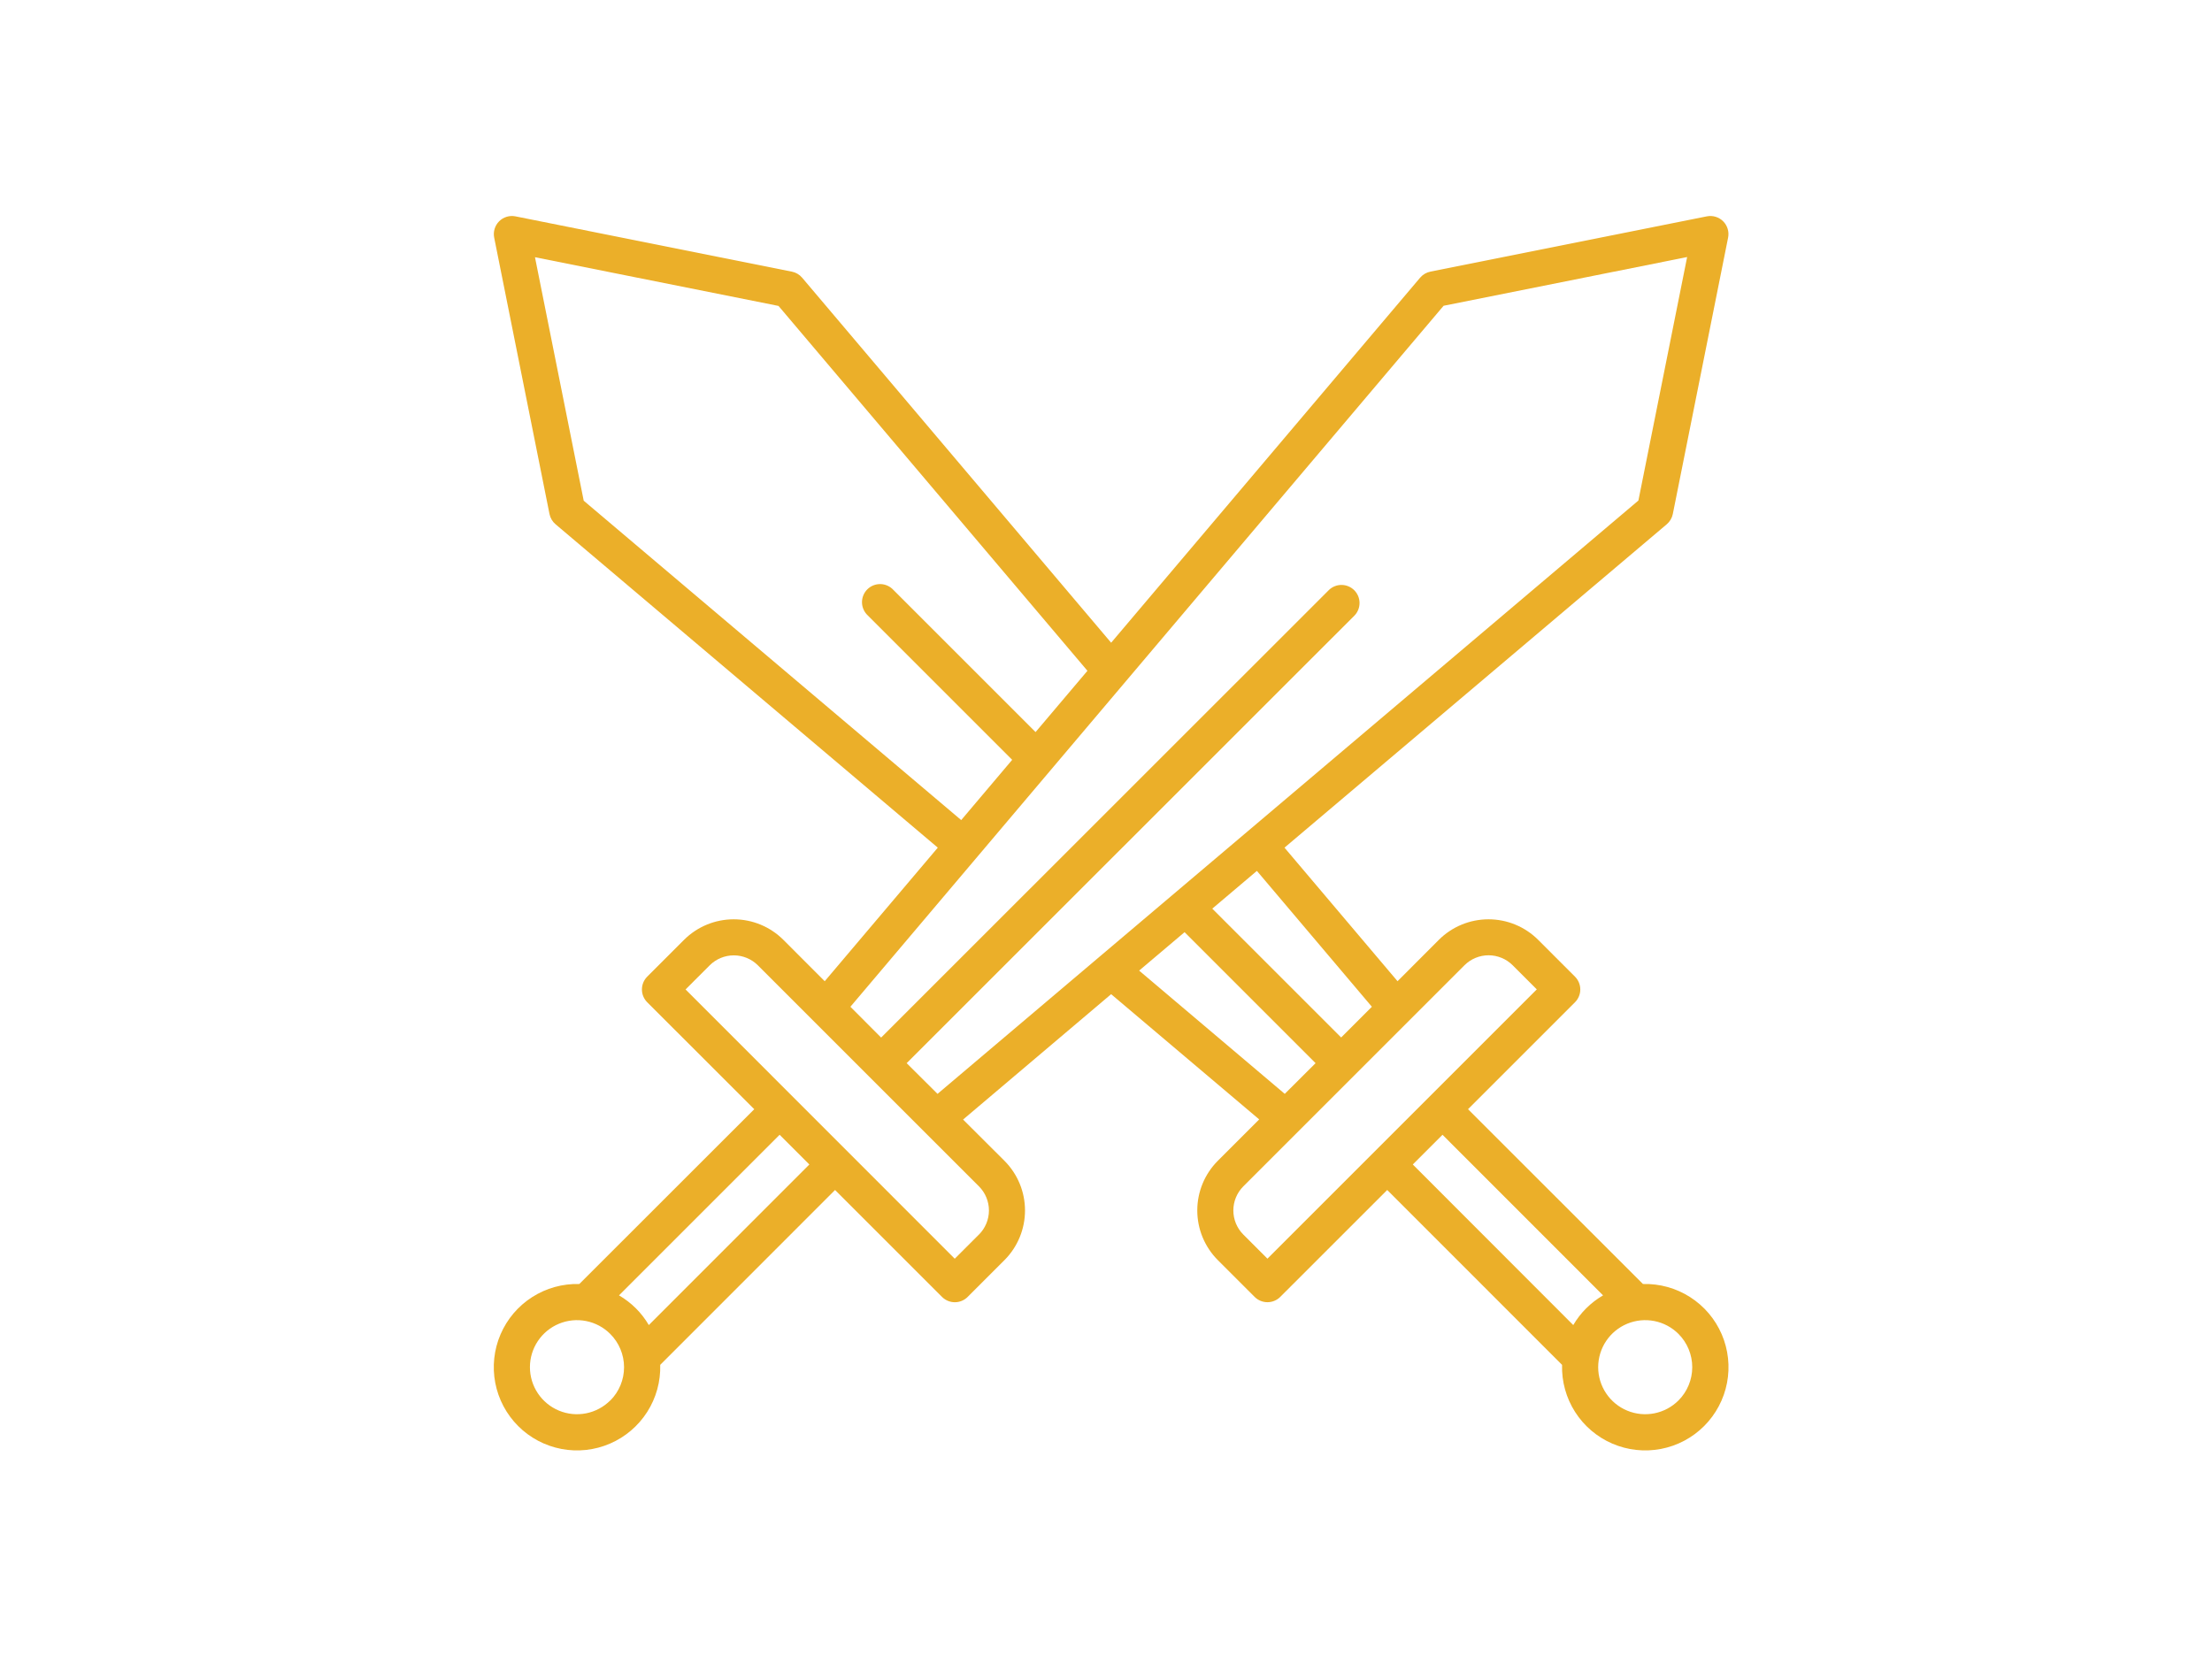 <svg width="215" height="161" viewBox="0 0 215 161" fill="none" xmlns="http://www.w3.org/2000/svg">
<g clip-path="url(#clip0_47_2319)">
<path d="M159.691 124.828L142.688 107.834L153.087 97.434C153.415 97.104 153.6 96.658 153.6 96.192C153.6 95.727 153.415 95.28 153.087 94.95L149.503 91.366C148.222 90.089 146.487 89.372 144.679 89.372C142.87 89.372 141.135 90.089 139.854 91.366L135.837 95.391L124.849 82.406L162.005 50.967C162.307 50.71 162.515 50.358 162.593 49.969L167.965 23.109C168.023 22.825 168.01 22.53 167.926 22.252C167.843 21.973 167.691 21.72 167.486 21.514C167.28 21.309 167.027 21.157 166.749 21.074C166.47 20.99 166.175 20.977 165.891 21.035L139.031 26.407C138.642 26.485 138.29 26.692 138.033 26.995L108 62.484L77.967 26.998C77.711 26.694 77.359 26.487 76.969 26.409L50.109 21.035C49.825 20.977 49.53 20.99 49.252 21.074C48.973 21.157 48.72 21.309 48.514 21.514C48.309 21.72 48.158 21.973 48.074 22.252C47.99 22.53 47.977 22.825 48.035 23.109L53.409 49.969C53.487 50.358 53.694 50.711 53.998 50.967L91.151 82.406L80.161 95.391L76.139 91.366C74.858 90.089 73.123 89.372 71.314 89.372C69.506 89.372 67.771 90.089 66.49 91.366L62.906 94.95C62.578 95.28 62.393 95.727 62.393 96.192C62.393 96.658 62.578 97.104 62.906 97.434L73.312 107.834L56.309 124.828C54.69 124.783 53.095 125.225 51.73 126.097C50.365 126.969 49.293 128.23 48.653 129.717C48.013 131.205 47.834 132.85 48.139 134.441C48.444 136.031 49.22 137.493 50.365 138.638C51.511 139.783 52.974 140.558 54.564 140.862C56.155 141.166 57.8 140.986 59.287 140.345C60.774 139.704 62.035 138.632 62.906 137.266C63.777 135.901 64.218 134.306 64.172 132.687L81.166 115.687L91.566 126.087C91.896 126.415 92.342 126.6 92.808 126.6C93.273 126.6 93.72 126.415 94.05 126.087L97.634 122.503C98.911 121.222 99.628 119.487 99.628 117.678C99.628 115.87 98.911 114.135 97.634 112.854L93.609 108.839L108 96.651L122.391 108.827L118.366 112.852C117.089 114.132 116.372 115.867 116.372 117.676C116.372 119.485 117.089 121.22 118.366 122.501L121.95 126.084C122.28 126.413 122.727 126.597 123.192 126.597C123.658 126.597 124.105 126.413 124.434 126.084L134.834 115.687L151.828 132.687C151.782 134.306 152.223 135.901 153.094 137.266C153.965 138.632 155.226 139.704 156.713 140.345C158.2 140.986 159.845 141.166 161.436 140.862C163.027 140.558 164.489 139.783 165.635 138.638C166.78 137.493 167.556 136.031 167.861 134.441C168.166 132.85 167.987 131.205 167.347 129.717C166.707 128.23 165.635 126.969 164.27 126.097C162.905 125.225 161.31 124.783 159.691 124.828ZM133.343 97.875L130.357 100.861L117.83 88.336L122.166 84.666L133.343 97.875ZM56.735 48.677L51.998 25.005L75.67 29.742L105.696 65.213L100.655 71.17L86.827 57.342C86.666 57.169 86.472 57.031 86.256 56.935C86.04 56.839 85.808 56.787 85.572 56.783C85.336 56.779 85.101 56.822 84.882 56.911C84.663 56.999 84.465 57.131 84.298 57.297C84.131 57.465 83.999 57.663 83.911 57.882C83.822 58.101 83.779 58.336 83.783 58.572C83.787 58.807 83.839 59.04 83.935 59.256C84.031 59.471 84.169 59.666 84.342 59.827L98.381 73.868L93.427 79.727L56.735 48.677ZM59.313 136.148C58.674 136.788 57.859 137.223 56.972 137.399C56.085 137.575 55.166 137.485 54.33 137.138C53.495 136.792 52.781 136.206 52.279 135.454C51.776 134.702 51.508 133.818 51.508 132.914C51.508 132.01 51.776 131.126 52.279 130.374C52.781 129.622 53.495 129.036 54.33 128.69C55.166 128.344 56.085 128.253 56.972 128.429C57.859 128.605 58.674 129.04 59.313 129.68C60.171 130.537 60.654 131.699 60.657 132.912C60.659 134.124 60.18 135.288 59.325 136.148H59.313ZM63.063 128.82C62.716 128.226 62.294 127.679 61.807 127.193C61.316 126.705 60.765 126.281 60.166 125.932L75.778 110.32L78.666 113.208L63.063 128.82ZM95.142 120.026L92.799 122.369L66.635 96.192L68.979 93.848C69.601 93.227 70.444 92.878 71.323 92.878C72.202 92.878 73.045 93.227 73.666 93.848L84.41 104.595L95.156 115.338C95.776 115.961 96.123 116.805 96.122 117.684C96.12 118.563 95.769 119.405 95.147 120.026H95.142ZM88.125 103.357L131.672 59.822C131.982 59.489 132.151 59.048 132.143 58.593C132.135 58.137 131.951 57.703 131.629 57.38C131.307 57.059 130.872 56.874 130.417 56.866C129.961 56.858 129.521 57.027 129.188 57.337L85.643 100.87L82.657 97.875L140.313 29.726L163.985 24.989L159.248 48.661L91.125 106.343L88.125 103.357ZM110.721 94.359L115.137 90.623L127.87 103.357L124.875 106.343L110.721 94.359ZM123.192 122.365L120.848 120.021C120.227 119.399 119.878 118.556 119.878 117.677C119.878 116.798 120.227 115.955 120.848 115.334L142.341 93.841C142.648 93.534 143.014 93.289 143.416 93.123C143.818 92.956 144.249 92.87 144.684 92.87C145.12 92.87 145.551 92.956 145.953 93.123C146.355 93.289 146.72 93.534 147.028 93.841L149.372 96.185L123.192 122.365ZM137.32 113.208L140.208 110.32L155.813 125.932C155.214 126.281 154.663 126.705 154.172 127.193C153.685 127.679 153.263 128.226 152.916 128.82L137.32 113.208ZM163.144 136.148C162.504 136.788 161.689 137.223 160.802 137.399C159.916 137.575 158.996 137.485 158.161 137.138C157.326 136.792 156.612 136.206 156.109 135.454C155.607 134.702 155.339 133.818 155.339 132.914C155.339 132.01 155.607 131.126 156.109 130.374C156.612 129.622 157.326 129.036 158.161 128.69C158.996 128.344 159.916 128.253 160.802 128.429C161.689 128.605 162.504 129.04 163.144 129.68C164 130.538 164.481 131.701 164.481 132.914C164.481 134.127 164 135.29 163.144 136.148Z" fill="#EBAF29"/>
</g>
<defs>
<clipPath id="clip0_47_2319">
<rect width="120" height="120" fill="white" transform="translate(48 21)"/>
</clipPath>
</defs>
</svg>
